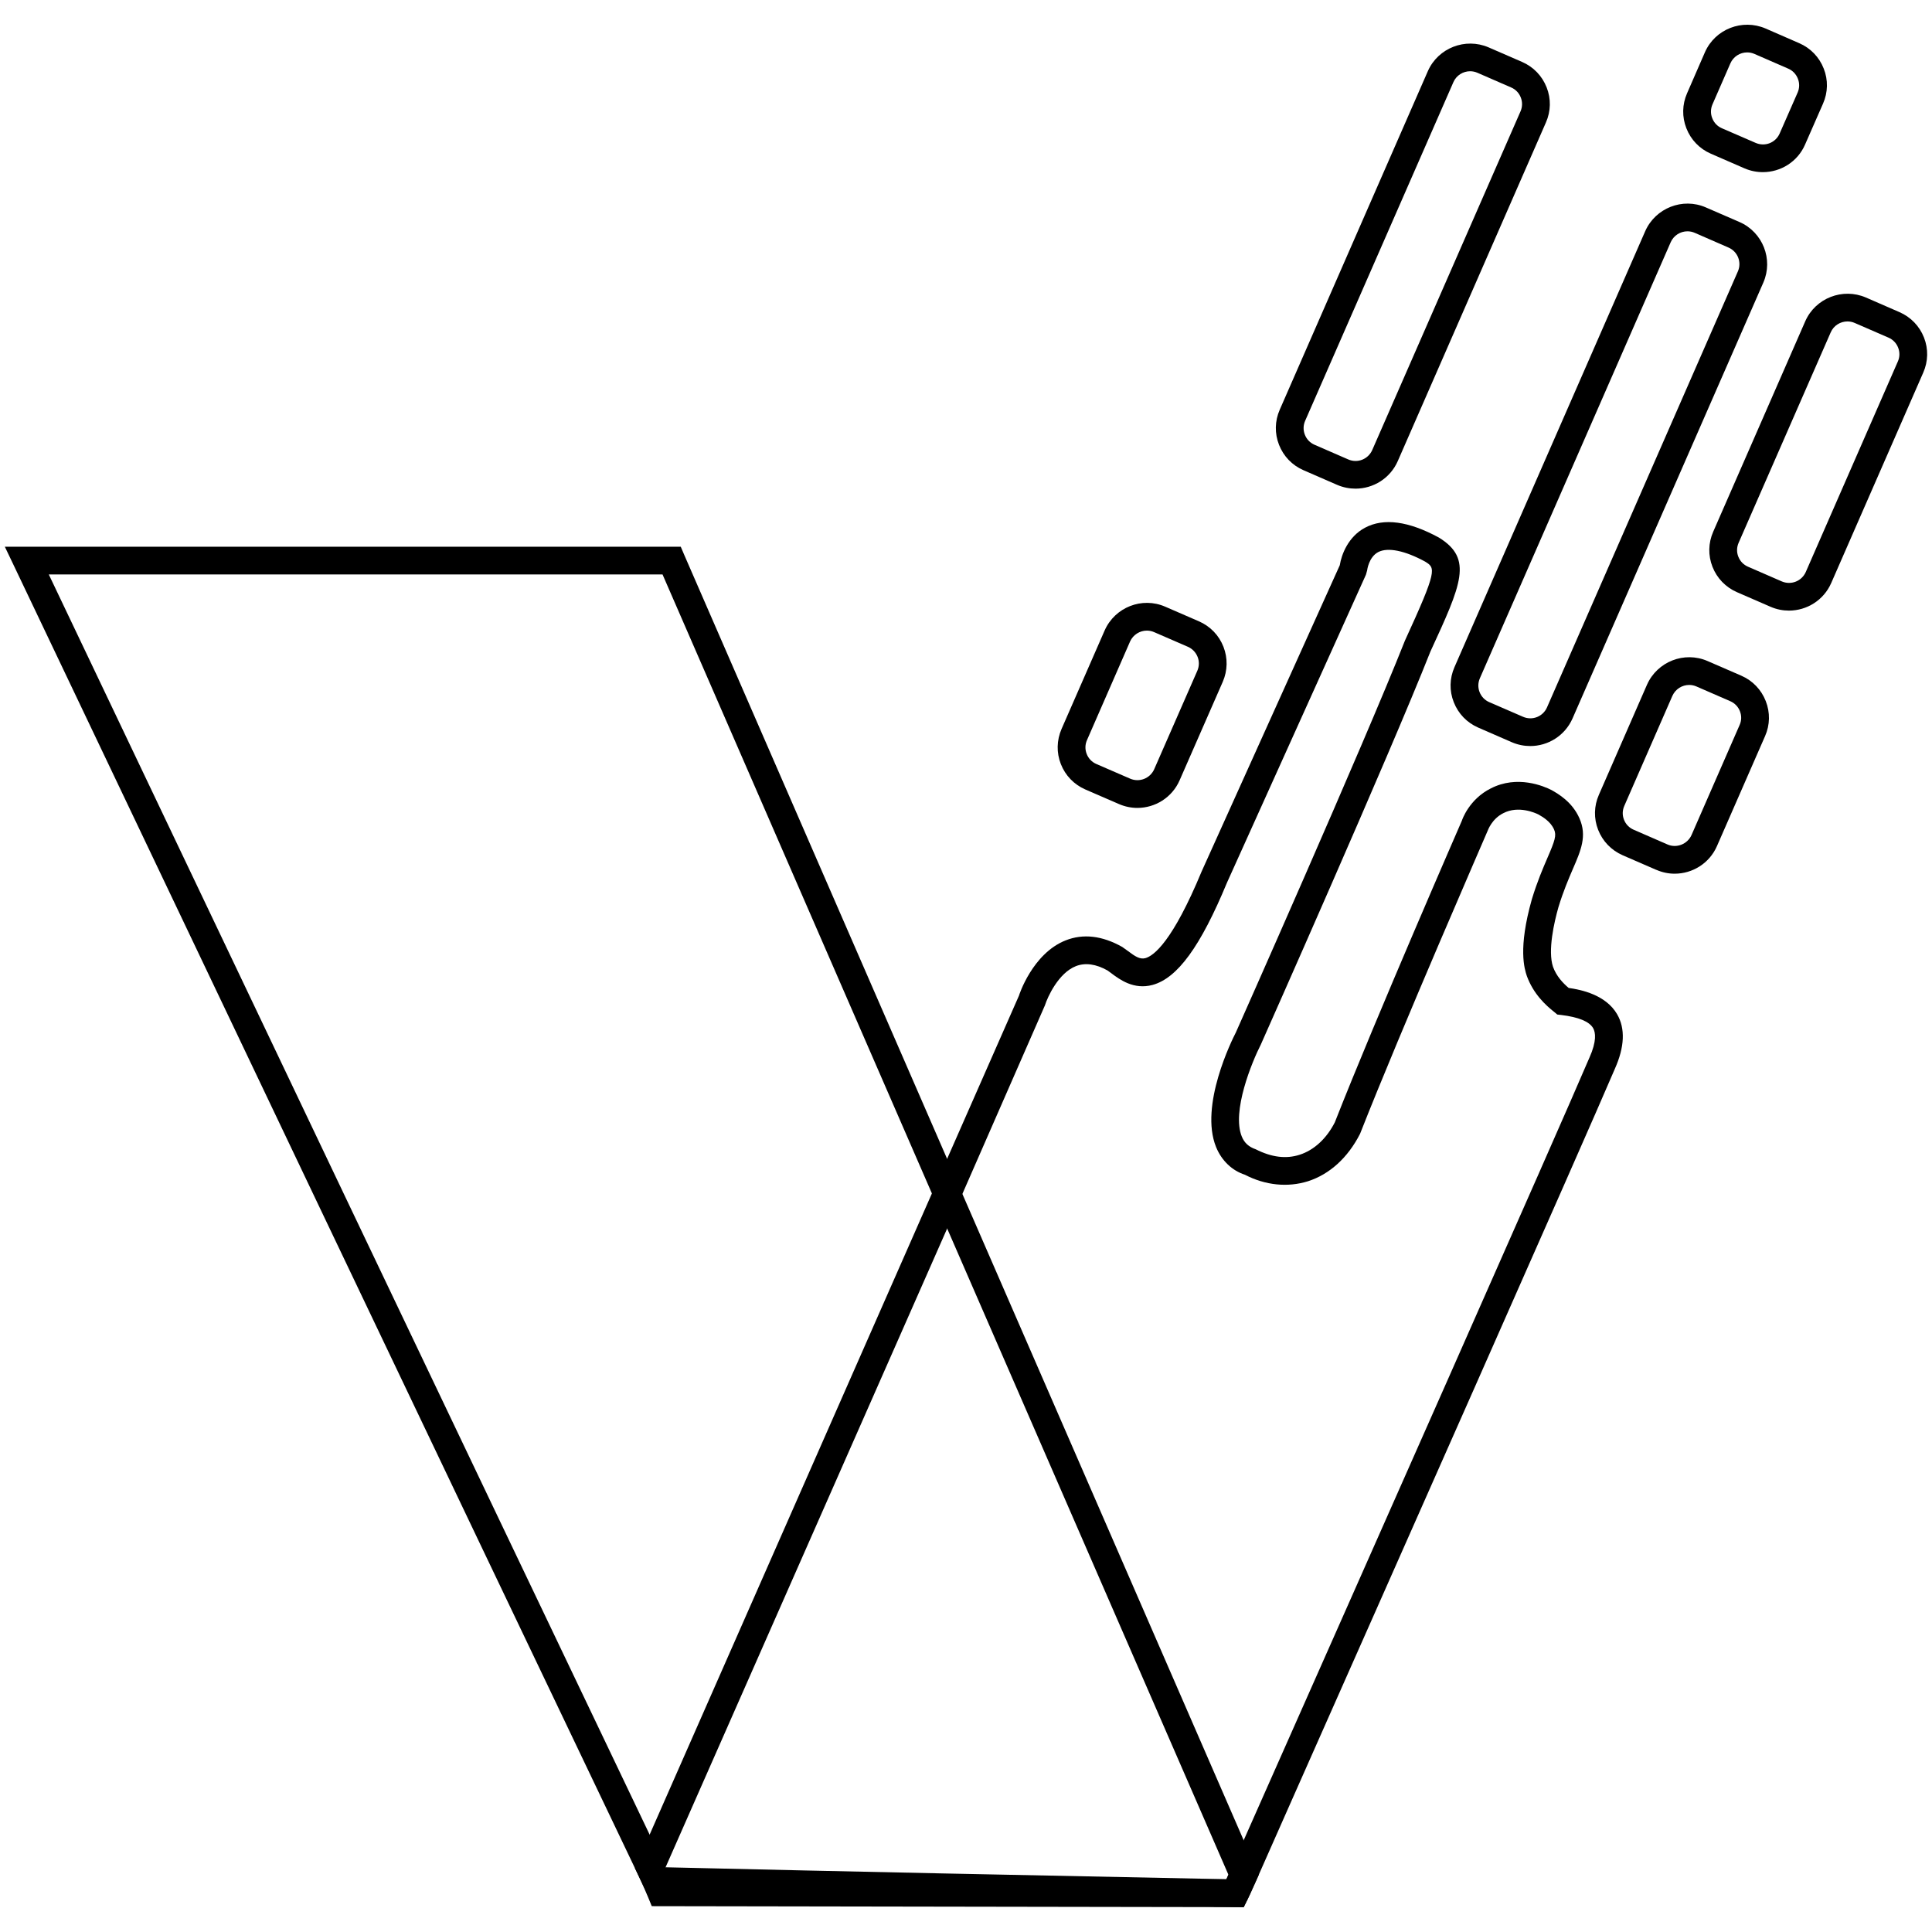 <?xml version="1.0" encoding="iso-8859-1"?>
<!-- Generator: Adobe Illustrator 24.2.3, SVG Export Plug-In . SVG Version: 6.00 Build 0)  -->
<svg version="1.1" id="Layer_1" xmlns="http://www.w3.org/2000/svg" xmlns:xlink="http://www.w3.org/1999/xlink" x="0px" y="0px"
	 viewBox="0 0 400 400" style="enable-background:new 0 0 400 400;" xml:space="preserve">
<g>
	<g>
		<path d="M257.49,381.01l-58.24-133.82l-3.16-7.26l-54.41-125.01l-0.74-1.73H1l1.96,4.1C45.67,207,88.55,297.01,131.45,386.77
			l0.59,1.24l2.04,4.25l1.73,0.04c39.1,0.93,78.37,1.72,117.48,2.5l2.48,0.05l1.72,0.03l0.01-0.03l0.8-1.61c0,0,0.64-1.31,1.79-3.91
			l0.52-1.17L257.49,381.01z M253.91,389.07l-0.51-0.01c-38.49-0.77-77.12-1.55-115.6-2.46h-0.08l-0.52-1.11
			c-0.9-1.88-1.8-3.77-2.7-5.65C92.98,292.96,51.46,205.81,10.1,118.93h127.07l55.77,128.16l3.16,7.26l58.23,133.79
			C254.18,388.48,254.04,388.79,253.91,389.07z"/>
	</g>
	<g>
		<g>
			<path d="M334.81,209.99c-2.35-4.05-7.48-5.09-10.04-5.45c-1.21-1.03-2.53-2.43-3.24-4.38c-1.11-3.35,0.24-9.23,1.14-12.38
				c1.01-3.31,2.1-5.83,2.97-7.86c1.66-3.83,2.98-6.85,1.37-10.49c-1.49-3.41-4.42-5.09-5.79-5.86c-1.56-0.8-7.09-3.17-12.58-0.33
				c-4.47,2.23-5.92,6.47-5.97,6.66c-0.17,0.41-17.76,40.69-26.31,62.47c-1.72,3.37-4.31,5.76-7.29,6.71
				c-2.79,0.9-5.78,0.54-9.1-1.14c-1.42-0.49-2.34-1.32-2.87-2.63c-2.12-5.2,2.09-15.42,3.95-19.07c0.26-0.59,26.5-59.59,35.1-81.34
				c6.44-13.98,8.85-19.22,1.78-23.59c-6.3-3.43-11.45-4.12-15.32-2.05c-3.47,1.85-4.87,5.53-5.22,7.76l-28.61,63.42
				c-6.01,14.48-9.89,17.46-11.66,17.94c-1.13,0.28-2.1-0.36-3.59-1.48l-1.19-0.85c-4.15-2.34-8.1-2.79-11.72-1.35
				c-6.87,2.72-9.65,11.37-9.65,11.43l-14.88,33.8l-3.15,7.16L134.5,379.84l-2.52,5.73l-0.53,1.2l0.59,1.24l0.6,1.29
				c0.55,1.17,1.07,2.37,1.57,3.57l0.73,1.78l120.83,0.2h1.73l0.8-1.61c0,0,0.64-1.31,1.79-3.91l0.52-1.17l6.94-15.68
				c18.11-40.84,60.51-136.46,66.78-151.17C336.36,216.77,336.53,212.95,334.81,209.99z M329.07,218.99l-0.03,0.06
				c-6.2,14.57-48.62,110.25-66.74,151.11l-4.81,10.85l-2.65,5.99c-0.18,0.42-0.35,0.8-0.51,1.14c-0.15,0.34-0.29,0.65-0.42,0.93
				c0,0.01-0.01,0.02-0.01,0.03l-115.14-0.2c-0.3-0.67-0.6-1.34-0.9-1.99l-0.1-0.22l0.04-0.09l58.3-132.25l2.65-6.01l0.5-1.15
				l17.09-39.04c0.56-1.78,2.82-6.71,6.41-8.12c1.94-0.76,4.16-0.45,6.56,0.9l0.75,0.55c1.74,1.31,4.67,3.49,8.56,2.44
				c5.17-1.41,9.94-7.97,15.42-21.19l28.76-63.74l0.25-0.89c0-0.03,0.32-2.76,2.3-3.8c1.99-1.03,5.51-0.31,9.7,1.97
				c2.16,1.34,2.6,1.62-4.18,16.38c-8.62,21.78-34.8,80.66-35,81.11c-0.79,1.53-7.57,15.13-4.1,23.71c1.16,2.86,3.35,4.9,5.96,5.74
				c4.24,2.21,8.88,2.67,13.09,1.35c4.45-1.44,8.23-4.84,10.77-9.83c8.63-21.94,26.17-62.12,26.45-62.81
				c0.01-0.02,0.84-2.39,3.2-3.56c3.15-1.65,6.7-0.02,7.26,0.26c0.94,0.54,2.51,1.44,3.25,3.11c0.54,1.22,0.19,2.28-1.38,5.91
				c-0.93,2.16-2.09,4.84-3.21,8.52c-2.91,10.27-1.53,14.43-1.04,15.92c1.37,3.73,3.89,6.04,5.68,7.45l0.62,0.52l0.81,0.09
				c3.59,0.44,5.8,1.34,6.61,2.72C330.34,213.75,330.62,215.52,329.07,218.99z"/>
		</g>
		<g>
			<path d="M360.15,45.97l-6.98-3.03c-4.79-2.09-10.42,0.12-12.54,4.91l-39.5,90.28c-1.02,2.32-1.08,4.9-0.14,7.26
				c0.93,2.37,2.72,4.23,5.06,5.25l6.98,3.04c1.24,0.53,2.53,0.78,3.8,0.78c3.66,0,7.16-2.13,8.74-5.7l39.52-90.28
				C367.17,53.68,364.96,48.07,360.15,45.97z M359.81,56.19l-39.52,90.27c-0.83,1.89-3.03,2.79-4.97,1.94l-6.99-3.03
				c-0.92-0.4-1.63-1.14-2-2.08c-0.36-0.93-0.34-1.94,0.06-2.86l39.51-90.28c0.62-1.41,2.01-2.26,3.47-2.26
				c0.51,0,1.02,0.1,1.52,0.32l6.97,3.04C359.77,52.07,360.65,54.29,359.81,56.19z"/>
		</g>
		<g>
			<path d="M398.34,69.88c-0.93-2.37-2.73-4.23-5.06-5.25l-6.98-3.04c-4.8-2.06-10.43,0.12-12.54,4.92l-19.06,43.58
				c-1.02,2.32-1.08,4.9-0.15,7.26c0.93,2.37,2.73,4.23,5.06,5.25l6.99,3.04c1.24,0.53,2.52,0.78,3.78,0.78
				c3.68,0,7.18-2.13,8.75-5.7l19.06-43.58C399.21,74.82,399.27,72.24,398.34,69.88z M392.93,74.84l-19.06,43.58
				c-0.84,1.91-3.06,2.78-4.98,1.95l-6.99-3.04c-0.92-0.4-1.64-1.14-2-2.08c-0.37-0.93-0.34-1.94,0.06-2.86l19.07-43.58
				c0.62-1.42,2.01-2.26,3.47-2.26c0.5,0,1.02,0.1,1.51,0.32l6.98,3.03c0.92,0.4,1.64,1.14,2,2.08
				C393.36,72.91,393.34,73.92,392.93,74.84z"/>
		</g>
		<g>
			<path d="M365.58,145.15c-0.93-2.37-2.72-4.24-5.07-5.26l-6.98-3.03c-4.8-2.09-10.42,0.11-12.54,4.91l-9.96,22.79
				c-1.02,2.31-1.08,4.89-0.15,7.25c0.93,2.37,2.73,4.23,5.07,5.26l6.98,3.03v-0.01c1.24,0.54,2.53,0.8,3.79,0.8
				c3.68,0,7.18-2.13,8.75-5.7l9.97-22.79C366.46,150.09,366.51,147.51,365.58,145.15z M360.17,150.1l-9.96,22.79
				c-0.85,1.89-3.09,2.78-4.99,1.94l-6.98-3.04c-0.93-0.4-1.65-1.14-2.01-2.08c-0.37-0.93-0.34-1.94,0.06-2.85l9.96-22.79
				c0.63-1.41,2.02-2.26,3.48-2.26c0.5,0,1.02,0.1,1.51,0.32l6.98,3.04c0.93,0.4,1.65,1.14,2.01,2.08
				C360.6,148.18,360.58,149.19,360.17,150.1z"/>
		</g>
		<g>
			<path d="M377.58,14.19c-0.93-2.37-2.72-4.23-5.07-5.25l-6.97-3.04c-4.81-2.07-10.44,0.11-12.55,4.91l-3.7,8.5
				c-1.02,2.32-1.07,4.9-0.14,7.26c0.93,2.37,2.72,4.23,5.06,5.25l6.98,3.04c1.24,0.53,2.52,0.78,3.79,0.78
				c3.68,0,7.18-2.13,8.73-5.69l3.73-8.5C378.46,19.13,378.52,16.55,377.58,14.19z M372.19,19.14l-3.73,8.5
				c-0.84,1.91-3.04,2.79-4.98,1.94l-6.99-3.03c-0.92-0.4-1.63-1.14-1.99-2.08c-0.37-0.93-0.35-1.94,0.05-2.86l3.71-8.5
				c0.62-1.41,2.01-2.26,3.47-2.26c0.51,0,1.02,0.1,1.52,0.32l6.98,3.04c0.93,0.4,1.63,1.14,2,2.08
				C372.6,17.22,372.58,18.24,372.19,19.14z"/>
		</g>
		<g>
			<path d="M320.21,18.08c-0.93-2.36-2.72-4.23-5.06-5.25l-6.97-3.03c-4.8-2.06-10.43,0.12-12.55,4.91l-30.68,70.13
				c-1.02,2.32-1.07,4.9-0.14,7.26c0.93,2.37,2.72,4.23,5.06,5.25l6.98,3.04c1.24,0.53,2.53,0.78,3.8,0.78
				c3.67,0,7.17-2.13,8.74-5.7l30.68-70.12C321.09,23.03,321.15,20.45,320.21,18.08z M314.81,23.05l-30.7,70.12
				c-0.83,1.89-3.03,2.8-4.97,1.95l-6.99-3.04c-0.92-0.4-1.63-1.14-1.99-2.07c-0.37-0.94-0.35-1.95,0.05-2.87l30.7-70.13
				c0.61-1.41,2.01-2.26,3.46-2.26c0.51,0,1.02,0.1,1.52,0.32l6.98,3.04c0.92,0.39,1.63,1.14,1.99,2.07
				C315.23,21.11,315.21,22.13,314.81,23.05z"/>
		</g>
		<g>
			<path d="M253.3,133.9c-0.93-2.38-2.73-4.24-5.07-5.26l-6.98-3.03c-4.8-2.1-10.42,0.11-12.54,4.91l-8.93,20.41
				c-1.01,2.33-1.07,4.91-0.14,7.27c0.93,2.37,2.73,4.23,5.06,5.25l6.99,3.03c1.23,0.53,2.52,0.79,3.79,0.79
				c3.67,0,7.17-2.13,8.74-5.7l8.94-20.41C254.17,138.83,254.22,136.25,253.3,133.9z M247.9,138.86l-8.94,20.41
				c-0.85,1.9-3.07,2.77-4.98,1.94l-6.99-3.03c-0.92-0.4-1.64-1.14-2-2.08c-0.37-0.93-0.35-1.95,0.06-2.87l8.92-20.42
				c0.63-1.4,2.02-2.25,3.47-2.25c0.51,0,1.03,0.1,1.52,0.32l6.98,3.03c0.93,0.41,1.63,1.14,2.01,2.09
				C248.32,136.93,248.29,137.94,247.9,138.86z"/>
		</g>
	</g>
</g>
</svg>
